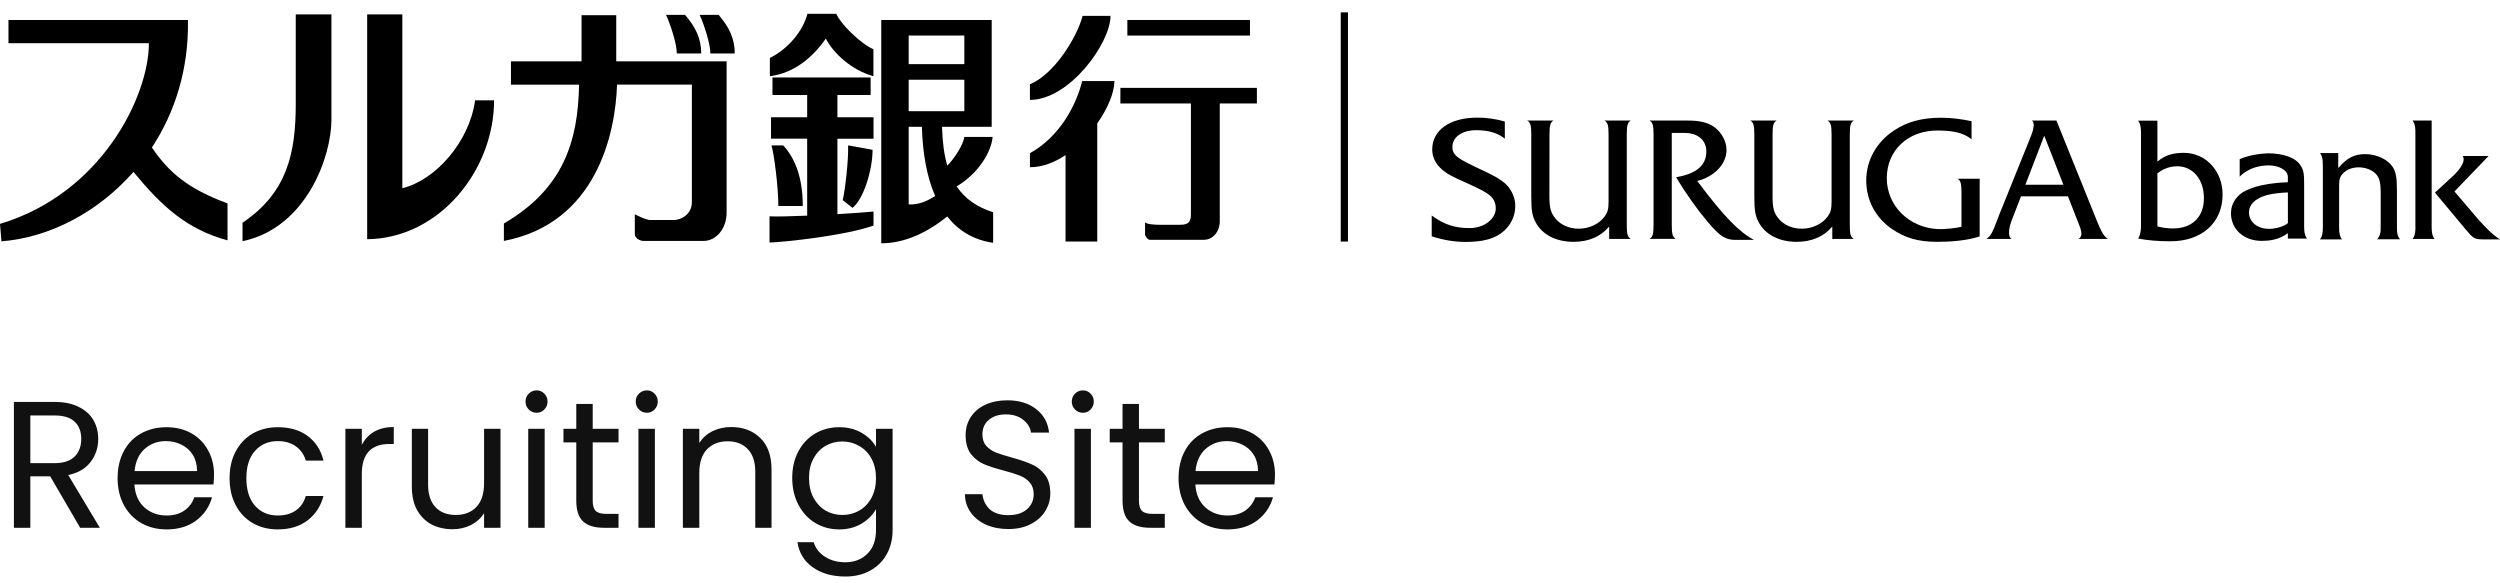 <svg width="180" height="42" viewBox="0 0 180 42" fill="none" xmlns="http://www.w3.org/2000/svg">
<path d="M5.772 38L3.614 34.295H2.184V38H1.001V28.939H3.926C4.611 28.939 5.187 29.056 5.655 29.29C6.132 29.524 6.487 29.84 6.721 30.239C6.955 30.638 7.072 31.093 7.072 31.604C7.072 32.228 6.89 32.778 6.526 33.255C6.171 33.732 5.633 34.048 4.914 34.204L7.189 38H5.772ZM2.184 33.346H3.926C4.567 33.346 5.048 33.19 5.369 32.878C5.69 32.557 5.85 32.133 5.85 31.604C5.85 31.067 5.69 30.651 5.369 30.356C5.057 30.061 4.576 29.914 3.926 29.914H2.184V33.346ZM15.41 34.165C15.41 34.39 15.397 34.629 15.371 34.88H9.677C9.721 35.582 9.959 36.132 10.392 36.531C10.834 36.921 11.367 37.116 11.991 37.116C12.502 37.116 12.927 36.999 13.265 36.765C13.612 36.522 13.854 36.202 13.993 35.803H15.267C15.076 36.488 14.695 37.047 14.123 37.48C13.551 37.905 12.841 38.117 11.991 38.117C11.315 38.117 10.709 37.965 10.171 37.662C9.643 37.359 9.227 36.93 8.923 36.375C8.62 35.812 8.468 35.162 8.468 34.425C8.468 33.688 8.616 33.043 8.91 32.488C9.205 31.933 9.617 31.509 10.145 31.214C10.682 30.911 11.298 30.759 11.991 30.759C12.667 30.759 13.265 30.906 13.785 31.201C14.305 31.496 14.704 31.903 14.981 32.423C15.267 32.934 15.41 33.515 15.41 34.165ZM14.188 33.918C14.188 33.467 14.088 33.082 13.889 32.761C13.69 32.432 13.417 32.185 13.07 32.02C12.732 31.847 12.355 31.76 11.939 31.76C11.341 31.76 10.83 31.951 10.405 32.332C9.989 32.713 9.751 33.242 9.69 33.918H14.188ZM16.53 34.425C16.53 33.688 16.677 33.047 16.972 32.501C17.266 31.946 17.674 31.517 18.194 31.214C18.722 30.911 19.325 30.759 20.001 30.759C20.876 30.759 21.595 30.971 22.159 31.396C22.731 31.821 23.108 32.41 23.29 33.164H22.016C21.894 32.731 21.656 32.388 21.301 32.137C20.954 31.886 20.521 31.76 20.001 31.76C19.325 31.76 18.779 31.994 18.363 32.462C17.947 32.921 17.739 33.576 17.739 34.425C17.739 35.283 17.947 35.946 18.363 36.414C18.779 36.882 19.325 37.116 20.001 37.116C20.521 37.116 20.954 36.995 21.301 36.752C21.647 36.509 21.886 36.163 22.016 35.712H23.29C23.099 36.44 22.718 37.025 22.146 37.467C21.574 37.9 20.859 38.117 20.001 38.117C19.325 38.117 18.722 37.965 18.194 37.662C17.674 37.359 17.266 36.93 16.972 36.375C16.677 35.82 16.53 35.17 16.53 34.425ZM26.051 32.033C26.259 31.626 26.554 31.309 26.935 31.084C27.325 30.859 27.797 30.746 28.352 30.746V31.968H28.04C26.714 31.968 26.051 32.687 26.051 34.126V38H24.868V30.876H26.051V32.033ZM36.036 30.876V38H34.853V36.947C34.627 37.311 34.311 37.597 33.904 37.805C33.505 38.004 33.063 38.104 32.578 38.104C32.023 38.104 31.525 37.991 31.083 37.766C30.641 37.532 30.29 37.185 30.03 36.726C29.779 36.267 29.653 35.708 29.653 35.049V30.876H30.823V34.893C30.823 35.595 31 36.137 31.356 36.518C31.711 36.891 32.197 37.077 32.812 37.077C33.444 37.077 33.943 36.882 34.307 36.492C34.671 36.102 34.853 35.534 34.853 34.789V30.876H36.036ZM38.644 29.719C38.419 29.719 38.228 29.641 38.072 29.485C37.916 29.329 37.838 29.138 37.838 28.913C37.838 28.688 37.916 28.497 38.072 28.341C38.228 28.185 38.419 28.107 38.644 28.107C38.861 28.107 39.043 28.185 39.19 28.341C39.346 28.497 39.424 28.688 39.424 28.913C39.424 29.138 39.346 29.329 39.19 29.485C39.043 29.641 38.861 29.719 38.644 29.719ZM39.216 30.876V38H38.033V30.876H39.216ZM42.675 31.851V36.05C42.675 36.397 42.749 36.644 42.896 36.791C43.044 36.93 43.299 36.999 43.663 36.999H44.534V38H43.468C42.81 38 42.316 37.848 41.986 37.545C41.657 37.242 41.492 36.743 41.492 36.05V31.851H40.569V30.876H41.492V29.082H42.675V30.876H44.534V31.851H42.675ZM46.579 29.719C46.353 29.719 46.163 29.641 46.007 29.485C45.851 29.329 45.773 29.138 45.773 28.913C45.773 28.688 45.851 28.497 46.007 28.341C46.163 28.185 46.353 28.107 46.579 28.107C46.795 28.107 46.977 28.185 47.125 28.341C47.281 28.497 47.359 28.688 47.359 28.913C47.359 29.138 47.281 29.329 47.125 29.485C46.977 29.641 46.795 29.719 46.579 29.719ZM47.151 30.876V38H45.968V30.876H47.151ZM52.638 30.746C53.505 30.746 54.207 31.01 54.744 31.539C55.281 32.059 55.55 32.813 55.55 33.801V38H54.38V33.97C54.38 33.259 54.202 32.718 53.847 32.345C53.492 31.964 53.006 31.773 52.391 31.773C51.767 31.773 51.269 31.968 50.896 32.358C50.532 32.748 50.35 33.316 50.35 34.061V38H49.167V30.876H50.35V31.89C50.584 31.526 50.9 31.244 51.299 31.045C51.706 30.846 52.153 30.746 52.638 30.746ZM60.42 30.759C61.036 30.759 61.573 30.893 62.032 31.162C62.5 31.431 62.847 31.769 63.072 32.176V30.876H64.268V38.156C64.268 38.806 64.13 39.382 63.852 39.885C63.575 40.396 63.176 40.795 62.656 41.081C62.145 41.367 61.547 41.51 60.862 41.51C59.926 41.51 59.146 41.289 58.522 40.847C57.898 40.405 57.53 39.803 57.417 39.04H58.587C58.717 39.473 58.986 39.82 59.393 40.08C59.801 40.349 60.29 40.483 60.862 40.483C61.512 40.483 62.041 40.279 62.448 39.872C62.864 39.465 63.072 38.893 63.072 38.156V36.661C62.838 37.077 62.492 37.424 62.032 37.701C61.573 37.978 61.036 38.117 60.42 38.117C59.788 38.117 59.211 37.961 58.691 37.649C58.18 37.337 57.777 36.899 57.482 36.336C57.188 35.773 57.04 35.131 57.04 34.412C57.04 33.684 57.188 33.047 57.482 32.501C57.777 31.946 58.18 31.517 58.691 31.214C59.211 30.911 59.788 30.759 60.42 30.759ZM63.072 34.425C63.072 33.888 62.964 33.42 62.747 33.021C62.531 32.622 62.236 32.319 61.863 32.111C61.499 31.894 61.096 31.786 60.654 31.786C60.212 31.786 59.809 31.89 59.445 32.098C59.081 32.306 58.791 32.609 58.574 33.008C58.358 33.407 58.249 33.875 58.249 34.412C58.249 34.958 58.358 35.435 58.574 35.842C58.791 36.241 59.081 36.548 59.445 36.765C59.809 36.973 60.212 37.077 60.654 37.077C61.096 37.077 61.499 36.973 61.863 36.765C62.236 36.548 62.531 36.241 62.747 35.842C62.964 35.435 63.072 34.962 63.072 34.425ZM72.606 38.091C72.008 38.091 71.471 37.987 70.994 37.779C70.526 37.562 70.158 37.268 69.889 36.895C69.621 36.514 69.482 36.076 69.473 35.582H70.734C70.778 36.007 70.951 36.366 71.254 36.661C71.566 36.947 72.017 37.09 72.606 37.09C73.17 37.09 73.612 36.951 73.932 36.674C74.262 36.388 74.426 36.024 74.426 35.582C74.426 35.235 74.331 34.954 74.14 34.737C73.95 34.52 73.711 34.356 73.425 34.243C73.139 34.13 72.754 34.009 72.268 33.879C71.67 33.723 71.189 33.567 70.825 33.411C70.47 33.255 70.162 33.012 69.902 32.683C69.651 32.345 69.525 31.894 69.525 31.331C69.525 30.837 69.651 30.399 69.902 30.018C70.154 29.637 70.505 29.342 70.955 29.134C71.415 28.926 71.939 28.822 72.528 28.822C73.378 28.822 74.071 29.034 74.608 29.459C75.154 29.884 75.462 30.447 75.531 31.149H74.231C74.188 30.802 74.006 30.499 73.685 30.239C73.365 29.97 72.94 29.836 72.411 29.836C71.917 29.836 71.514 29.966 71.202 30.226C70.89 30.477 70.734 30.833 70.734 31.292C70.734 31.621 70.825 31.89 71.007 32.098C71.198 32.306 71.428 32.466 71.696 32.579C71.974 32.683 72.359 32.804 72.853 32.943C73.451 33.108 73.932 33.272 74.296 33.437C74.66 33.593 74.972 33.84 75.232 34.178C75.492 34.507 75.622 34.958 75.622 35.53C75.622 35.972 75.505 36.388 75.271 36.778C75.037 37.168 74.691 37.484 74.231 37.727C73.772 37.97 73.23 38.091 72.606 38.091ZM77.974 29.719C77.749 29.719 77.558 29.641 77.402 29.485C77.246 29.329 77.168 29.138 77.168 28.913C77.168 28.688 77.246 28.497 77.402 28.341C77.558 28.185 77.749 28.107 77.974 28.107C78.191 28.107 78.373 28.185 78.52 28.341C78.676 28.497 78.754 28.688 78.754 28.913C78.754 29.138 78.676 29.329 78.52 29.485C78.373 29.641 78.191 29.719 77.974 29.719ZM78.546 30.876V38H77.363V30.876H78.546ZM82.005 31.851V36.05C82.005 36.397 82.079 36.644 82.227 36.791C82.374 36.93 82.629 36.999 82.993 36.999H83.865V38H82.799C82.14 38 81.646 37.848 81.317 37.545C80.987 37.242 80.823 36.743 80.823 36.05V31.851H79.9V30.876H80.823V29.082H82.005V30.876H83.865V31.851H82.005ZM91.798 34.165C91.798 34.39 91.785 34.629 91.759 34.88H86.065C86.108 35.582 86.347 36.132 86.78 36.531C87.222 36.921 87.755 37.116 88.379 37.116C88.89 37.116 89.315 36.999 89.653 36.765C89.999 36.522 90.242 36.202 90.381 35.803H91.655C91.464 36.488 91.083 37.047 90.511 37.48C89.939 37.905 89.228 38.117 88.379 38.117C87.703 38.117 87.096 37.965 86.559 37.662C86.03 37.359 85.614 36.93 85.311 36.375C85.007 35.812 84.856 35.162 84.856 34.425C84.856 33.688 85.003 33.043 85.298 32.488C85.593 31.933 86.004 31.509 86.533 31.214C87.07 30.911 87.686 30.759 88.379 30.759C89.055 30.759 89.653 30.906 90.173 31.201C90.693 31.496 91.091 31.903 91.369 32.423C91.655 32.934 91.798 33.515 91.798 34.165ZM90.576 33.918C90.576 33.467 90.476 33.082 90.277 32.761C90.078 32.432 89.805 32.185 89.458 32.02C89.12 31.847 88.743 31.76 88.327 31.76C87.729 31.76 87.218 31.951 86.793 32.332C86.377 32.713 86.138 33.242 86.078 33.918H90.576Z" fill="#111111"/>
<path d="M10.936 10.624C12.59 8.101 13.601 4.978 13.531 1.438H0.61V3.112H10.72C10.72 6.892 7.345 13.917 0 16.12L0.104 17.376C3.539 17.107 7.04 15.303 9.609 12.376C11.657 14.867 13.438 16.5 16.382 17.306V14.645C13.538 13.599 12.144 12.406 10.94 10.621L10.936 10.624Z" fill="black"/>
<path d="M21.294 1.039V7.473C21.294 10.998 20.696 13.866 17.462 16.035V17.366C22.101 16.387 23.863 11.216 23.863 8.626V1.039H21.294Z" fill="black"/>
<path d="M26.436 1.039V17.225C31.674 17.155 35.574 12.222 35.574 7.225H34.206C33.815 10.163 31.392 12.961 28.968 13.552V1.039H26.436Z" fill="black"/>
<path d="M44.369 4.416V1.094H41.871V4.416H36.789V6.094H41.693C41.622 10.192 40.555 13.596 36.28 16.09V17.347C42.923 16.079 44.313 9.653 44.428 6.09H49.815V14.549C49.815 15.425 49.045 15.842 48.517 15.842H46.83C46.48 15.842 45.707 15.425 45.707 15.425V16.855C45.707 17.169 46.094 17.347 46.339 17.347H50.658C51.577 17.347 52.316 16.438 52.316 15.322V4.416H44.373H44.369Z" fill="black"/>
<path d="M48.73 3.849C48.73 3.114 48.236 1.665 47.953 1.07H49.321C50.098 1.961 50.488 2.8 50.488 3.849H48.734H48.73Z" fill="black"/>
<path d="M51.146 3.849C51.146 3.114 50.652 1.665 50.373 1.07H51.737C52.514 1.961 52.901 2.8 52.901 3.849H51.146Z" fill="black"/>
<path d="M58.136 0.992C57.82 2.215 56.768 3.509 55.43 4.174V5.486C57.158 5.275 58.511 4.141 59.459 2.777C60.02 3.86 61.336 5.061 62.886 5.486V3.546C61.935 3.128 60.493 1.694 60.214 0.992H58.136Z" fill="black"/>
<path d="M62.893 9.983V8.442H60.294V6.838H62.685V5.578H55.618V6.838H58.116V8.442H55.514V9.983H58.116V15.526C56.934 15.575 55.878 15.604 55.406 15.575V17.463C56.462 17.43 60.822 16.975 62.893 16.24V15.231C62.41 15.283 61.413 15.349 60.294 15.419V9.987H62.893V9.983Z" fill="black"/>
<path d="M55.547 10.469H56.391C57.234 11.378 57.8 12.771 57.8 14.833H56.041C56.041 13.403 55.725 11.06 55.547 10.469Z" fill="black"/>
<path d="M61.063 10.472C61.1 11.555 60.852 13.639 60.677 14.412L61.379 14.966C62.186 14.334 62.825 12.217 62.825 10.787L61.067 10.469L61.063 10.472Z" fill="black"/>
<path d="M68.882 13.418C70.414 12.509 71.373 10.972 71.469 9.86H69.432C69.373 10.392 68.711 11.43 68.206 11.925C67.975 11.146 67.856 10.225 67.826 9.128H71.402V1.438H63.451V17.517C65.18 17.517 66.819 16.704 68.202 15.584C69.001 16.608 70.09 17.276 71.506 17.483V15.285C70.343 14.908 69.477 14.316 68.882 13.422V13.418ZM65.425 8.008V5.739H69.432V8.008H65.425ZM69.432 2.557V4.619H65.425V2.557H69.432ZM65.425 14.719V9.128H66.377C66.429 11.031 66.73 12.738 67.332 14.113C66.719 14.497 66.146 14.752 65.421 14.719H65.425Z" fill="black"/>
<path d="M77.95 1.141C77.529 2.715 75.912 5.339 74.154 6.07V7.194C77.002 7.194 79.957 3.099 79.957 1.144H77.95V1.141Z" fill="black"/>
<path d="M80.236 5.836H77.916C77.496 7.584 76.266 9.875 74.154 11.028V12.041C75.043 12.041 75.916 11.701 76.719 11.169V17.392H79.002V8.888C79.764 7.802 80.236 6.66 80.236 5.836Z" fill="black"/>
<path d="M89.998 1.438H81.17V2.561H89.998V1.438Z" fill="black"/>
<path d="M90.493 6.328H80.668V7.448H85.746V15.415C85.746 15.94 85.608 16.184 84.972 16.184H83.497C83.184 16.184 82.605 16.162 82.445 16.007V16.912C82.445 16.912 82.59 17.267 82.794 17.267H86.664C87.363 17.267 87.824 16.635 87.824 15.94V7.448H90.496V6.328H90.493Z" fill="black"/>
<path d="M96.793 0.891V17.391" stroke="black" stroke-width="0.52"/>
<path d="M108.347 9.988C107.808 9.526 107.053 9.374 106.287 9.374C105.265 9.374 104.57 9.862 104.574 10.59C104.574 11.196 105.012 11.447 106.499 12.146C107.555 12.641 107.941 12.848 108.332 13.177C108.759 13.535 109.06 14.127 109.094 14.681C109.135 15.316 108.923 15.956 108.451 16.462C107.685 17.275 106.618 17.408 105.577 17.419C104.748 17.427 103.912 17.282 103.083 17.017V15.516C103.997 16.185 104.756 16.422 105.815 16.422C106.875 16.422 107.696 15.753 107.696 15.002C107.696 14.659 107.566 14.319 107.265 14.067C106.96 13.82 106.648 13.653 105.6 13.177C104.574 12.722 104.168 12.519 103.797 12.179C103.377 11.809 103.12 11.325 103.12 10.764C103.12 9.367 104.391 8.469 106.362 8.469C107.042 8.469 107.648 8.554 108.347 8.75V9.988Z" fill="black"/>
<path d="M119.056 9.7C119.056 9.079 119.015 8.824 118.766 8.68H121.52C122.371 8.68 122.974 8.816 123.446 9.16C123.973 9.552 124.308 10.188 124.308 10.812C124.308 11.806 123.431 12.726 122.2 13.029C124.148 15.631 125.252 16.732 126.289 17.272H124.973C124.234 17.272 123.84 17.028 122.962 15.982C122.2 15.088 121.386 13.95 120.684 12.759C122.152 12.512 122.855 11.899 122.855 10.908C122.855 10.062 122.215 9.57 121.278 9.57H120.368V16.178C120.368 16.802 120.409 17.054 120.654 17.198H118.766C119.015 17.054 119.052 16.799 119.056 16.178V9.692V9.7Z" fill="black"/>
<path d="M142.536 17.021C141.673 17.316 140.451 17.416 139.488 17.412C138.068 17.412 137.153 17.117 136.243 16.503C135.046 15.694 134.369 14.419 134.369 13C134.369 11.581 135.083 10.239 136.365 9.397C137.291 8.772 138.387 8.477 139.744 8.477C140.458 8.477 141.086 8.55 141.952 8.724V10.032C141.358 9.533 140.525 9.397 139.488 9.397C137.365 9.397 135.849 10.831 135.849 12.83C135.849 14.829 137.458 16.359 139.439 16.488C140.056 16.529 140.949 16.407 141.227 16.322V13.883C141.224 13.262 141.187 13.007 140.937 12.867H142.536V17.024V17.021Z" fill="black"/>
<path d="M131.925 17.205V16.311C131.308 17.046 130.435 17.412 129.346 17.412C128.1 17.412 127.078 16.884 126.621 15.989C126.376 15.527 126.312 15.147 126.312 14.105V9.7C126.309 9.079 126.272 8.824 126.022 8.68H127.915C127.665 8.824 127.628 9.079 127.625 9.7V14.105C127.621 14.973 127.718 15.339 128.074 15.757C128.457 16.211 129.063 16.466 129.729 16.466C130.494 16.466 131.208 16.126 131.602 15.575C131.81 15.291 131.873 15.036 131.873 14.544V9.7C131.87 9.079 131.833 8.824 131.583 8.68H133.476C133.226 8.824 133.189 9.079 133.186 9.7V16.185C133.186 16.81 133.223 17.061 133.476 17.205H131.925Z" fill="black"/>
<path d="M115.86 17.205V16.311C115.243 17.046 114.37 17.412 113.284 17.412C112.039 17.412 111.013 16.884 110.559 15.989C110.314 15.527 110.251 15.147 110.251 14.105V9.7C110.251 9.079 110.21 8.824 109.961 8.68H111.853C111.604 8.824 111.567 9.079 111.563 9.7L111.556 14.105C111.556 14.973 111.656 15.339 112.013 15.757C112.396 16.211 113.002 16.466 113.667 16.466C114.433 16.466 115.146 16.126 115.544 15.575C115.752 15.291 115.816 15.036 115.816 14.544V9.7C115.816 9.079 115.775 8.824 115.526 8.68H117.418C117.169 8.824 117.131 9.079 117.128 9.7V16.185C117.128 16.81 117.169 17.061 117.418 17.205H115.864H115.86Z" fill="black"/>
<path d="M149.647 17.201H151.766C151.416 16.995 151.204 16.477 150.799 15.461L148.063 8.68H146.301C146.569 8.89 146.335 9.515 146.238 9.774L143.945 15.461C143.513 16.577 143.413 16.947 143.026 17.201H144.837C144.491 17.017 144.71 16.218 144.807 15.96L145.513 14.134H148.892L149.606 15.96C149.803 16.459 150.044 16.965 149.65 17.201H149.647ZM145.829 13.299L147.186 9.77L148.565 13.299H145.829Z" fill="black"/>
<path d="M153.946 17.172C154.556 17.302 155.385 17.372 156.281 17.372C158.533 17.372 160.027 16.027 160.027 14.009C160.027 12.313 158.819 11.005 157.236 11.005C156.701 11.005 155.979 11.071 155.333 11.636V8.688H153.942C154.147 8.946 154.154 9.294 154.151 9.671V16.223C154.165 16.903 153.946 17.172 153.946 17.172ZM156.741 11.969C157.886 11.969 158.682 12.908 158.682 14.271C158.682 15.635 157.823 16.448 156.455 16.448C156.069 16.448 155.779 16.411 155.333 16.3V12.479C155.678 12.213 156.143 11.973 156.741 11.973V11.969Z" fill="black"/>
<path d="M167.246 12.542C167.235 11.707 167.298 11.393 167.046 11.023H168.354V12.102C168.986 11.367 169.51 11.097 170.276 11.097C171.112 11.097 171.904 11.467 172.272 12.014C172.506 12.38 172.58 12.771 172.58 13.765V15.957C172.58 16.788 172.569 16.918 172.804 17.228H171.16C171.424 16.859 171.41 16.774 171.41 15.957V13.899C171.41 13.211 171.335 12.867 171.127 12.598C170.867 12.265 170.35 12.047 169.822 12.047C169.294 12.047 168.837 12.265 168.588 12.613C168.454 12.797 168.417 12.978 168.417 13.348V16.4C168.417 16.722 168.447 17.006 168.622 17.236H167.038C167.213 17.01 167.243 16.722 167.246 16.4V12.542Z" fill="black"/>
<path d="M176.719 13.784L178.496 15.865C178.86 16.253 179.436 16.907 180.005 17.236H178.804C178.128 17.236 178.053 17.143 177.485 16.467L175.317 13.869L176.722 12.569C177.685 11.597 177.314 11.234 177.314 11.234H179.176L176.722 13.784H176.719Z" fill="black"/>
<path d="M173.911 16.37C173.911 16.692 173.882 16.976 173.703 17.205H175.287C175.112 16.98 175.082 16.692 175.079 16.37V8.68H173.703C173.904 8.938 173.915 9.286 173.908 9.663V16.37H173.911Z" fill="black"/>
<path d="M163.323 11.908C164.063 11.9 164.728 12.248 164.725 12.735V13.123C162.632 13.186 161.673 13.692 161.368 13.922C160.963 14.228 160.669 14.687 160.636 15.219C160.595 15.803 160.807 16.398 161.279 16.804C161.669 17.14 162.178 17.336 162.833 17.344C163.32 17.344 164.071 17.288 164.725 16.786V17.177H166.104C165.937 16.959 165.903 16.675 165.899 16.364V13.471C165.903 12.488 165.87 12.284 165.65 11.926C165.294 11.346 164.409 11.046 163.312 11.039C162.993 11.039 161.929 11.139 161.257 11.464V12.724C161.257 12.724 161.903 11.93 163.316 11.908H163.323ZM163.342 16.475C162.48 16.468 161.892 15.928 161.929 15.237C161.955 14.738 162.327 14.38 162.914 14.147C163.446 13.936 164.249 13.873 164.728 13.855V16.065C164.216 16.483 163.346 16.479 163.346 16.479L163.342 16.475Z" fill="black"/>
</svg>
